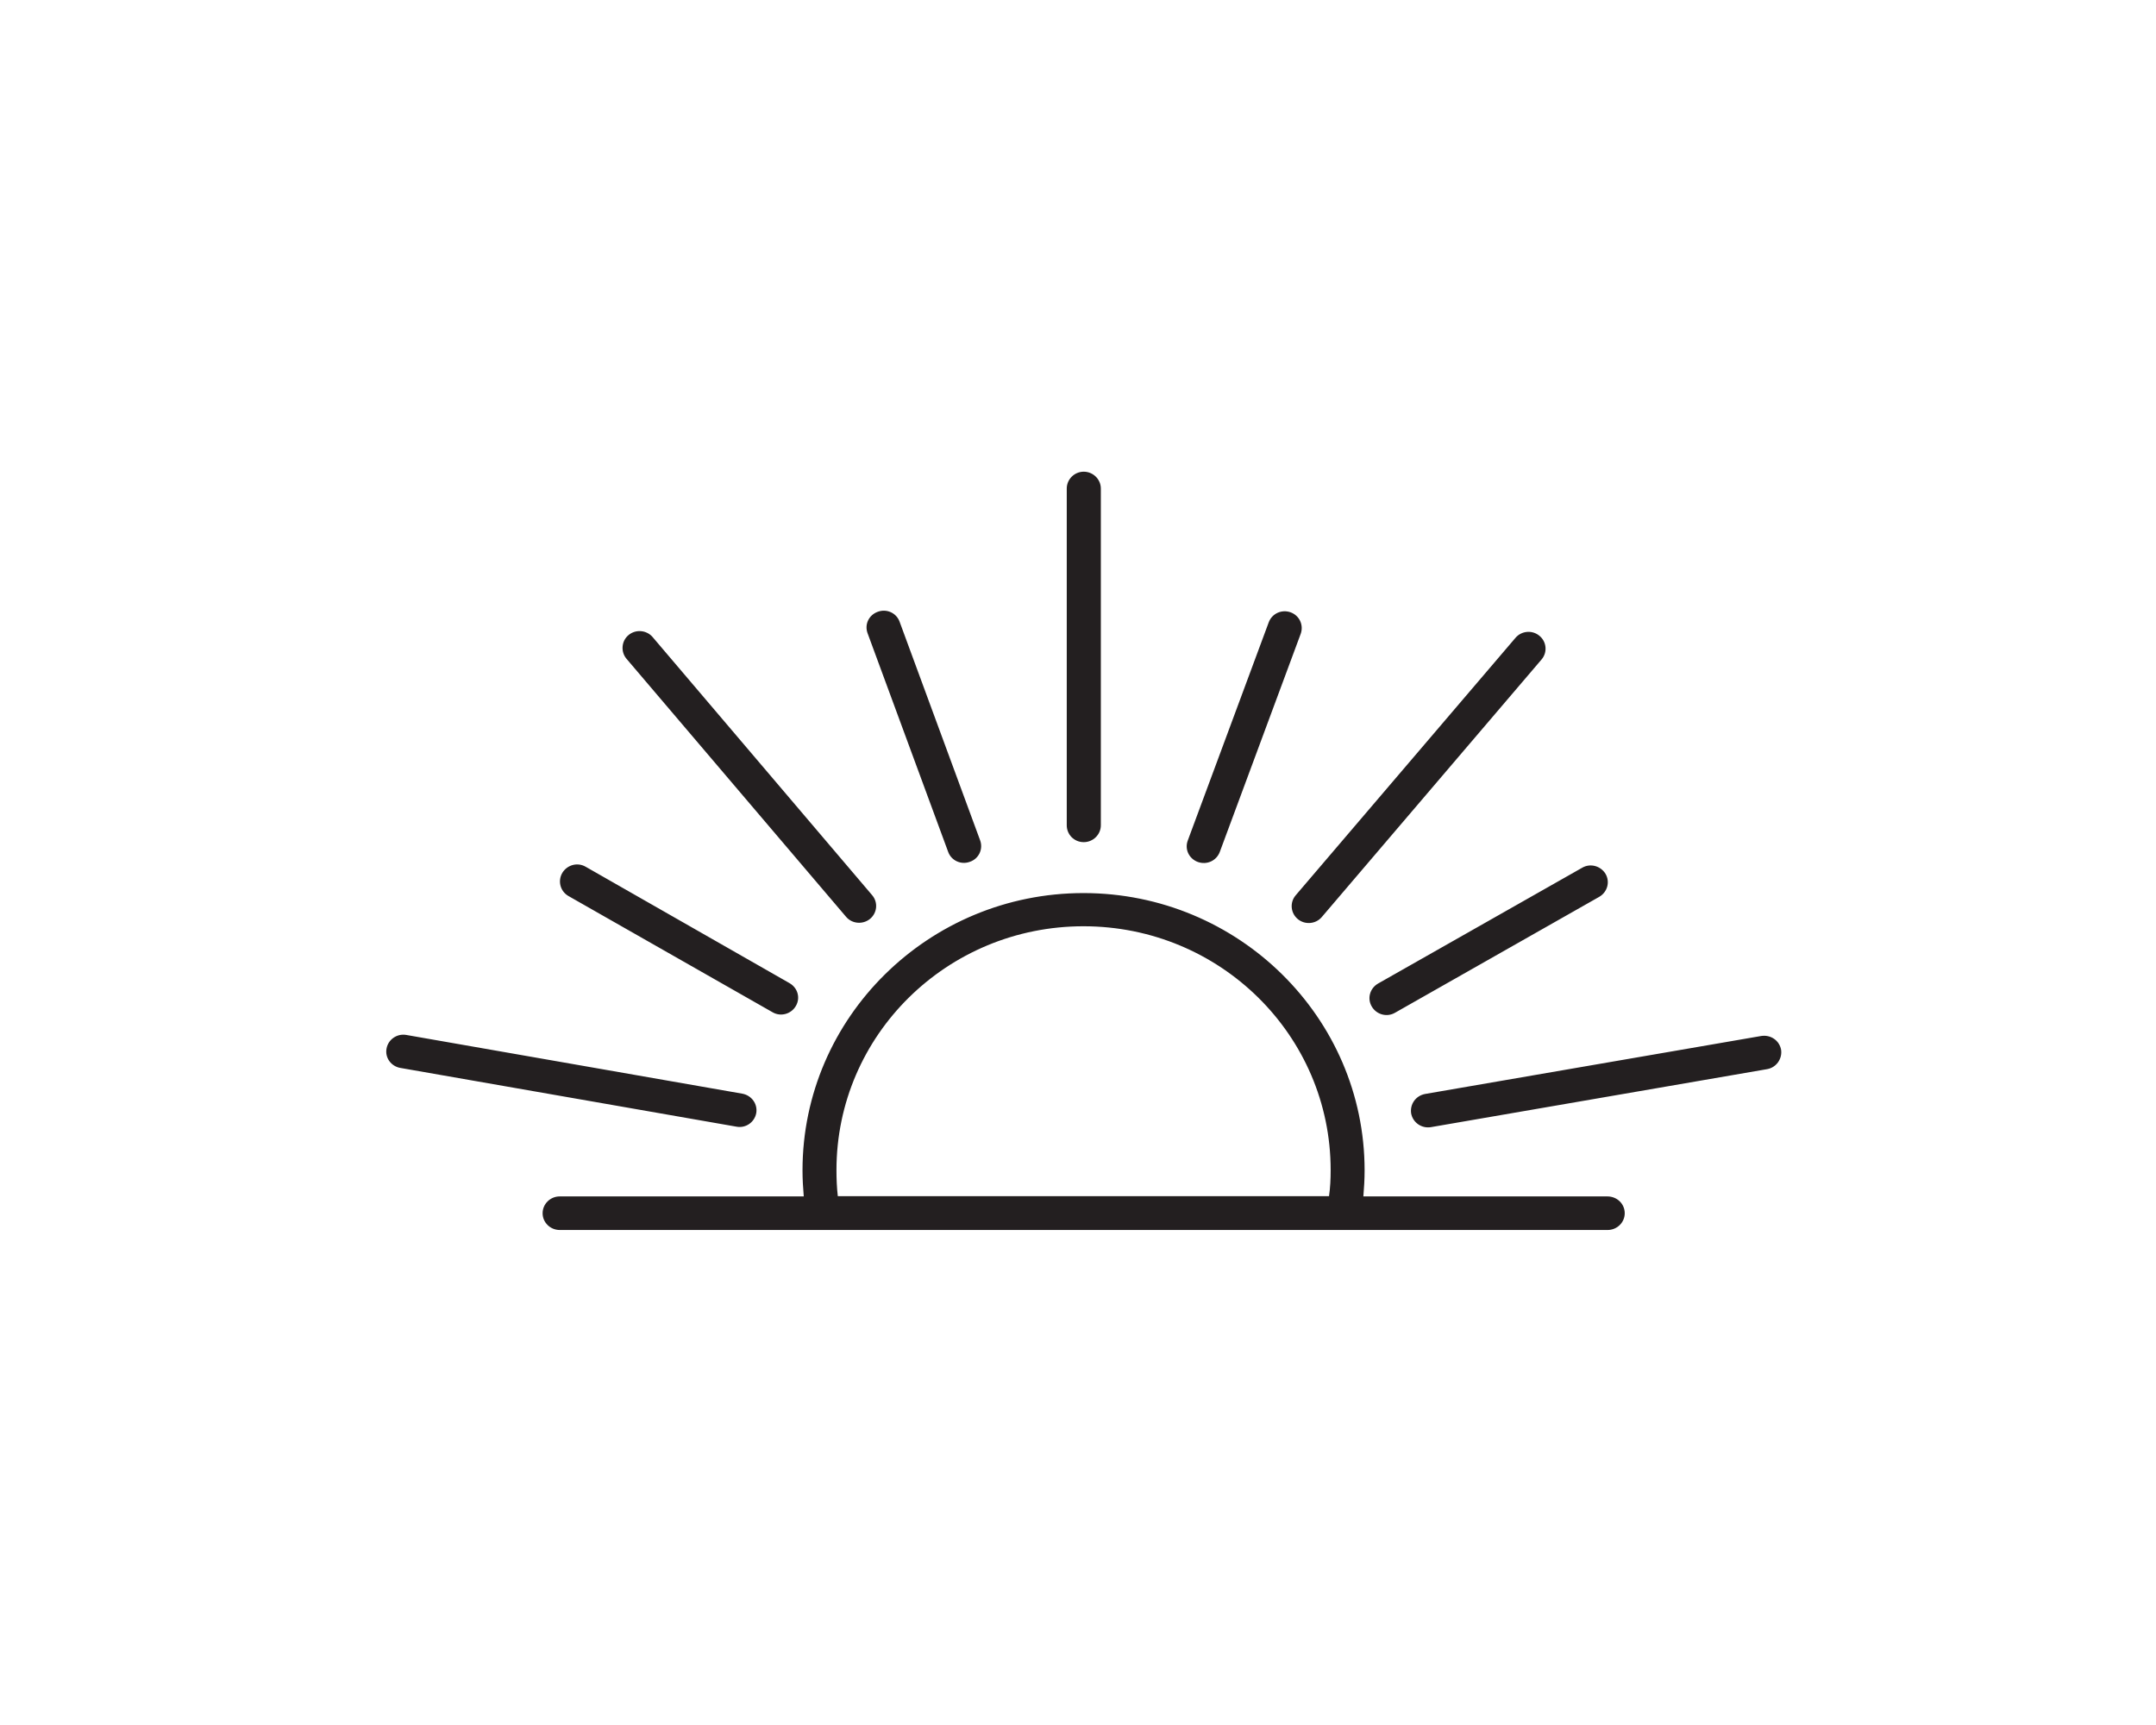 <svg xmlns="http://www.w3.org/2000/svg" xmlns:xlink="http://www.w3.org/1999/xlink" width="90" zoomAndPan="magnify" viewBox="0 0 67.5 54" height="72" preserveAspectRatio="xMidYMid meet" version="1.0"><defs><clipPath id="a557190a87"><path d="M 12.043 14.766 L 55.812 14.766 L 55.812 38.504 L 12.043 38.504 Z M 12.043 14.766 " clip-rule="nonzero"/></clipPath></defs><g clip-path="url(#a557190a87)"><path fill="#231f20" d="M 33.398 25.836 L 33.398 15.293 C 33.398 15.004 33.637 14.766 33.93 14.766 C 34.223 14.766 34.465 15.004 34.465 15.293 L 34.465 25.836 C 34.465 26.125 34.223 26.363 33.93 26.363 C 33.629 26.363 33.398 26.125 33.398 25.836 Z M 27.164 19.828 L 29.684 26.664 C 29.781 26.941 30.09 27.082 30.367 26.977 C 30.645 26.883 30.789 26.578 30.684 26.301 L 28.164 19.461 C 28.066 19.188 27.758 19.047 27.48 19.152 C 27.199 19.254 27.059 19.551 27.164 19.828 Z M 26.488 28.699 C 26.676 28.922 27.012 28.949 27.238 28.766 C 27.465 28.578 27.496 28.246 27.305 28.023 L 20.434 19.945 C 20.246 19.723 19.906 19.691 19.68 19.879 C 19.457 20.062 19.426 20.398 19.613 20.621 Z M 17.793 28.047 L 24.188 31.688 C 24.441 31.836 24.766 31.746 24.914 31.496 C 25.066 31.242 24.977 30.926 24.719 30.777 L 18.336 27.133 C 18.078 26.984 17.758 27.074 17.605 27.324 C 17.457 27.578 17.539 27.898 17.793 28.047 Z M 23.059 35.27 C 23.352 35.324 23.621 35.129 23.676 34.848 C 23.727 34.559 23.531 34.293 23.246 34.238 L 12.719 32.398 C 12.426 32.348 12.152 32.543 12.102 32.824 C 12.047 33.113 12.246 33.379 12.531 33.43 Z M 55.762 32.859 C 55.707 32.57 55.438 32.387 55.145 32.43 L 44.617 34.246 C 44.324 34.301 44.137 34.566 44.18 34.855 C 44.234 35.145 44.512 35.332 44.797 35.285 L 55.324 33.469 C 55.617 33.418 55.805 33.141 55.762 32.859 Z M 43.145 30.789 C 42.887 30.938 42.797 31.258 42.949 31.512 C 43.098 31.762 43.422 31.852 43.676 31.703 L 50.07 28.074 C 50.324 27.926 50.414 27.609 50.266 27.355 C 50.113 27.105 49.789 27.016 49.535 27.164 Z M 40.562 28.031 C 40.375 28.254 40.406 28.586 40.633 28.773 C 40.855 28.957 41.195 28.93 41.383 28.707 L 48.266 20.641 C 48.453 20.418 48.422 20.086 48.195 19.902 C 47.969 19.715 47.633 19.746 47.445 19.969 Z M 37.504 26.984 C 37.781 27.082 38.082 26.949 38.188 26.672 L 40.723 19.84 C 40.82 19.566 40.684 19.27 40.406 19.168 C 40.129 19.07 39.828 19.203 39.723 19.477 L 37.188 26.309 C 37.082 26.586 37.227 26.883 37.504 26.984 Z M 50.867 37.98 C 50.867 38.27 50.625 38.504 50.332 38.504 L 17.523 38.504 C 17.23 38.504 16.988 38.27 16.988 37.98 C 16.988 37.688 17.23 37.453 17.523 37.453 L 25.164 37.453 C 25.141 37.184 25.125 36.91 25.125 36.637 C 25.125 31.852 29.074 27.957 33.922 27.957 C 38.773 27.957 42.723 31.852 42.723 36.637 C 42.723 36.91 42.707 37.184 42.684 37.453 L 50.324 37.453 C 50.625 37.453 50.867 37.684 50.867 37.98 Z M 41.66 36.629 C 41.66 32.414 38.203 28.996 33.922 28.996 C 29.652 28.996 26.188 32.406 26.188 36.629 C 26.188 36.902 26.199 37.176 26.23 37.445 L 41.609 37.445 C 41.648 37.176 41.66 36.91 41.66 36.629 Z M 41.66 36.629 " fill-opacity="1" fill-rule="nonzero"/></g></svg>